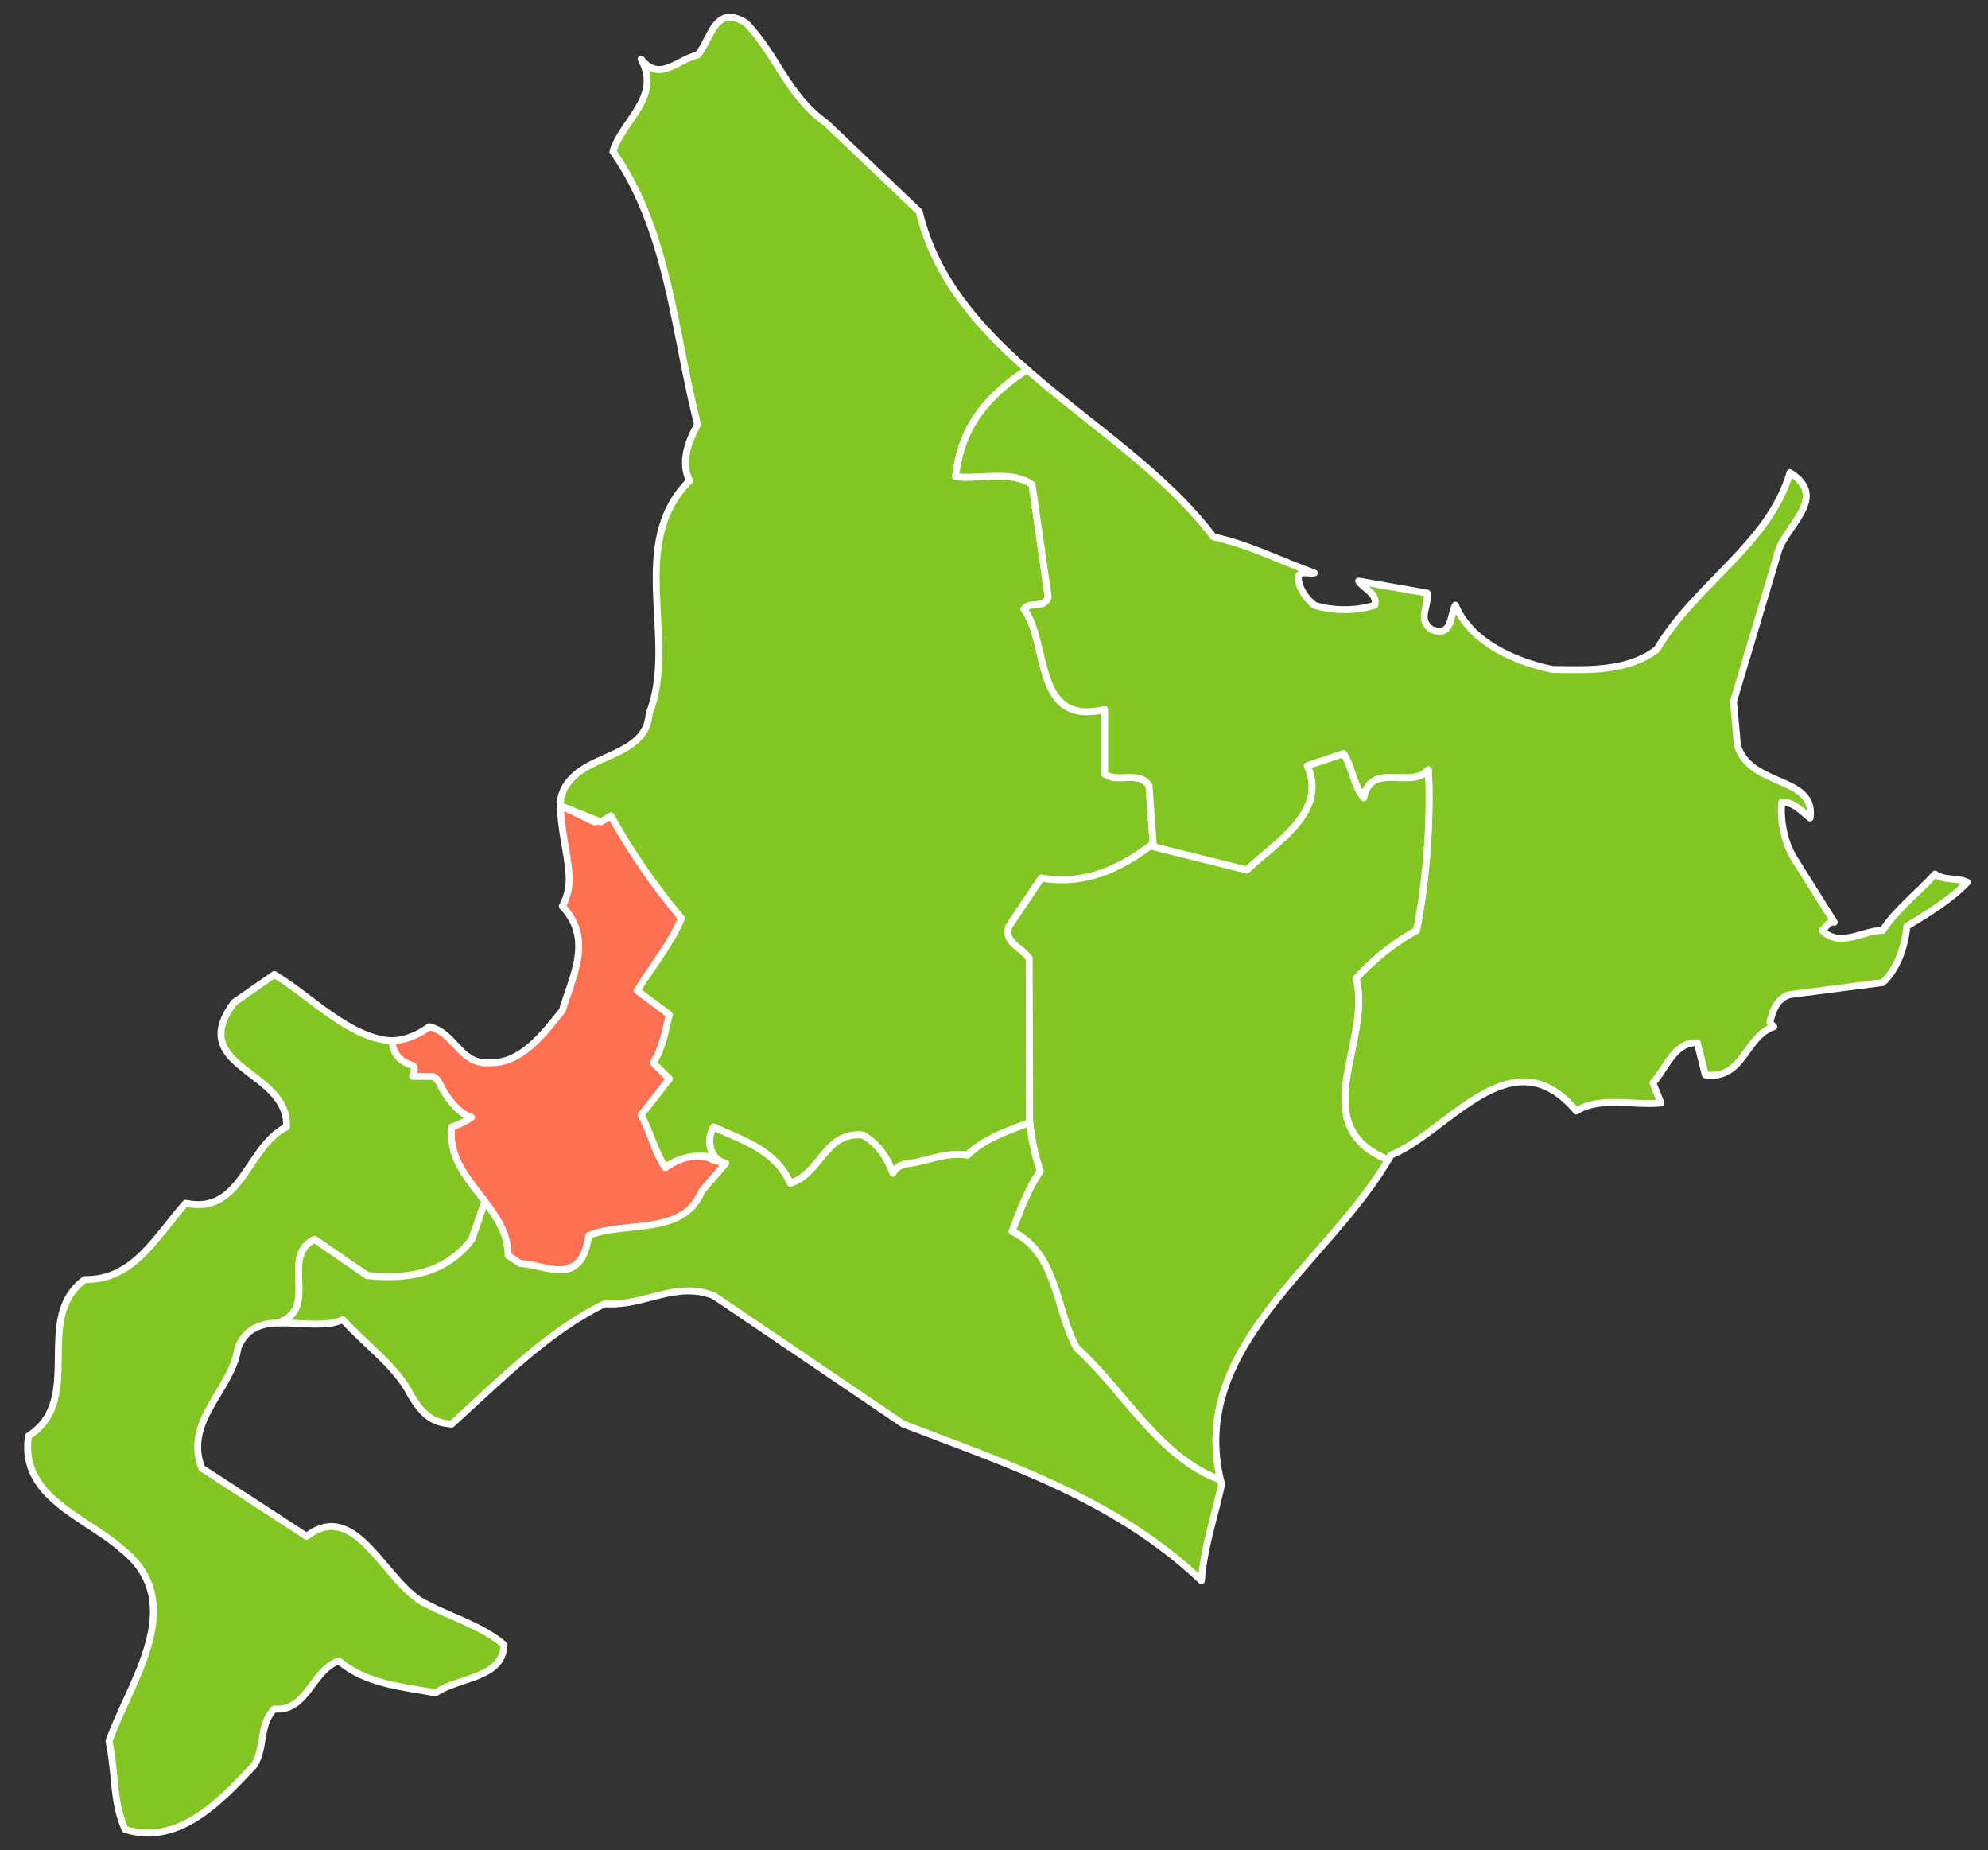 <svg width="288" height="268" viewBox="0 0 288 268" fill="none" xmlns="http://www.w3.org/2000/svg">
<rect x="0" y="0" width="288" height="268" fill="#333333" stroke="none"/>
<path d="M102.85 167.754L102.811 167.714C100.401 167.174 98.855 167.445 96.375 169.127C94.805 166.807 94.311 163.943 92.971 161.494L97.061 156.264L94.721 153.934C96.061 151.844 96.471 149.344 97.061 146.964L92.391 143.475C94.55 139.985 97.29 136.725 98.811 133.004C94.86 128.283 91.471 123.354 88.6 118.184L86.13 119.054L81.231 116.694C81.141 119.784 82.18 123.114 82.43 126.625L82.44 126.705C82.451 126.895 82.461 127.085 82.461 127.274V127.325C82.461 127.524 82.451 127.725 82.44 127.934L82.43 128.014C82.42 128.184 82.401 128.354 82.37 128.534L82.349 128.675C82.32 128.855 82.289 129.034 82.249 129.215L82.229 129.284C82.178 129.475 82.128 129.675 82.059 129.875L82.008 130.024C81.948 130.184 81.889 130.335 81.828 130.485L81.758 130.665C81.668 130.864 81.569 131.065 81.458 131.265C85.948 135.976 82.979 141.265 81.458 146.375C78.768 149.693 75.559 154.055 70.948 153.936C70.798 153.947 70.668 153.947 70.527 153.947C66.588 153.961 65.847 149.551 62.187 148.711C60.058 150.274 57.968 150.841 55.927 150.751C55.927 150.751 55.558 153.317 58.867 154.341C58.867 154.341 59.417 154.421 58.867 155.911H61.787C61.787 155.911 62.487 156.227 62.808 157.011C63.118 157.801 65.158 161.29 67.398 161.831V161.841C66.618 162.381 65.677 162.862 64.517 163.251C64.497 163.511 64.478 163.761 64.478 164.022V164.259C64.478 164.432 64.478 164.602 64.488 164.759L64.517 165.038L64.568 165.489L64.607 165.759L64.698 166.198L64.758 166.448L64.889 166.919L64.949 167.118C65.018 167.316 65.098 167.525 65.178 167.726L65.188 167.753C65.278 167.976 65.378 168.191 65.479 168.403L65.559 168.55L65.798 169.02L65.918 169.231L66.148 169.627L66.288 169.85L66.538 170.243L66.668 170.453L66.938 170.845L67.079 171.043L67.379 171.453L67.509 171.623L67.769 171.976C68.82 173.355 69.929 174.713 70.839 176.146L70.919 176.275L71.099 176.588L71.23 176.798L71.379 177.078L71.509 177.328L71.65 177.588L71.79 177.892L71.891 178.121C71.971 178.291 72.04 178.475 72.11 178.65L72.151 178.791L72.291 179.201L72.351 179.422L72.452 179.781L72.502 180.01L72.572 180.38L72.611 180.609L72.662 181.019L72.682 181.23C72.692 181.426 72.703 181.638 72.703 181.849L74.423 182.996C78.423 183.206 84.273 186.599 85.383 178.942C90.814 176.796 99.103 179.051 101.734 172.546L105.234 168.48C104.66 168.363 103.2 168.104 102.85 167.754Z" fill="#FE7052" stroke="white" stroke-miterlimit="10" stroke-linecap="round" stroke-linejoin="round"/>
<path d="M141.529 60.314C142.79 58.463 144.46 56.753 146.6 55.093C147.299 54.523 148.061 54.032 148.839 53.573C141.599 47.223 135.449 40.182 133.169 30.663L119.739 17.873C114.018 13.803 112.559 7.933 108.059 3.333C103.569 0.483 103.038 5.663 101.059 7.983C98.188 8.573 95.569 12.003 92.878 8.573C95.908 14.093 90.139 17.463 88.788 21.942C91.448 25.713 93.309 29.813 94.728 34.092C97.658 42.893 98.738 52.442 101.058 61.483C99.767 63.813 98.537 66.893 99.888 69.623C90.718 78.813 98.247 92.653 94.047 103.352C93.697 108.873 87.037 109.163 83.537 112.073C81.787 113.543 81.177 115.093 81.138 116.692L87.037 119.052L88.507 118.182C91.377 123.352 94.767 128.292 98.718 133.002C97.197 136.723 94.457 139.982 92.297 143.473L96.968 146.962C96.377 149.342 95.968 151.842 94.627 153.932L96.968 156.262L92.877 161.492C94.218 163.941 94.808 166.732 96.377 169.052C98.856 167.372 101.308 167.172 103.718 167.712L103.757 167.752C102.617 166.643 102.547 164.572 103.388 163.242C107.597 165.212 112.267 166.492 114.488 171.382C118.978 169.983 119.448 163.882 124.998 164.403C125.408 164.632 125.788 164.903 126.148 165.192C127.638 166.403 128.687 168.088 129.347 169.932C129.747 169.143 130.527 168.592 131.997 168.473C134.747 168.063 137.077 166.842 140.177 167.313C142.398 164.998 146.218 163.708 149.167 162.592L149.098 138.822C148.098 137.242 145.297 136.492 146.167 134.162L150.848 127.182C157.207 128.233 162.119 125.852 166.608 122.532L167.087 122.653L166.457 113.813C165.059 111.493 161.787 113.522 160.025 112.073V102.762C149.636 105.212 152.025 93.172 148.355 88.233C149.287 87.012 151.212 88.293 151.855 86.483L149.515 70.203C146.541 68.053 142.101 69.453 138.421 69.043C138.83 65.654 139.8 62.844 141.529 60.314Z" fill="#83C623" stroke="white" stroke-miterlimit="10" stroke-linecap="round" stroke-linejoin="round"/>
<path d="M280.33 126.604C277.82 129.344 274.66 131.784 272.74 134.754C269.82 134.754 266.55 137.363 263.98 134.754C264.56 134.344 264.91 133.354 265.73 133.584L259.89 124.283C258.429 121.954 257.849 118.474 258.14 116.144C259.95 116.204 261.06 117.593 262.23 118.474C263.099 112.363 253.64 114.103 251.709 108.003L251.129 101.603L257.549 80.093C258.43 76.314 265.151 72.064 259.311 68.463C256.27 78.873 245.582 84.623 240.04 94.043C235.893 97.243 230.34 97.064 224.852 96.953C219.362 95.793 213.063 93.003 210.84 87.653C210.022 89.163 210.432 92.413 207.33 91.143C205.29 89.622 207.04 87.882 206.75 85.903L196.818 84.163C197.58 85.323 199.62 85.963 199.16 87.653C196.59 88.522 192.972 88.522 190.398 87.653C189.058 86.543 188.177 85.213 188.058 83.573C188.468 82.532 189.638 83.173 190.398 82.993C185.544 81.253 180.937 78.873 175.794 77.763C168.715 68.413 157.914 61.533 148.834 53.574C148.058 54.033 147.294 54.523 146.597 55.094C141.514 59.044 139.124 63.174 138.428 69.044C142.108 69.454 146.548 68.054 149.517 70.204L151.857 86.484C151.215 88.294 149.29 87.013 148.357 88.234C152.027 93.173 149.638 105.213 160.027 102.763V112.074C161.79 113.523 165.058 111.494 166.46 113.814L167.09 122.654L180.63 126.023C184.83 122.013 192.42 117.654 189.393 110.914L194.643 109.164C195.932 111.204 195.996 113.644 197.563 115.564C198.615 110.154 204.406 114.454 206.916 111.494L206.937 112.304L206.965 113.054L206.995 113.114C207.183 119.655 206.597 127.905 205.205 134.755C204.995 134.863 204.772 135.005 204.545 135.125C201.597 136.825 198.566 139.345 196.442 141.727C198.875 150.706 188.772 162.965 201.102 167.998L201.495 167.316C209.904 163.882 218.965 149.753 228.363 160.918C231.745 158.77 236.534 160.158 240.625 159.758L239.454 156.85C241.386 154.811 242.495 150.918 245.886 151.037L247.045 155.685C252.654 156.435 252.774 150.092 256.978 148.706L256.398 148.126C256.75 146.496 257.448 144.518 259.319 144.059L264.716 143.358L272.745 142.319C274.784 140.448 275.955 137.252 276.245 134.172C279.284 132.312 282.724 130.222 285.005 127.781C283.54 127.074 281.67 127.594 280.33 126.604Z" fill="#83C623" stroke="white" stroke-miterlimit="10" stroke-linecap="round" stroke-linejoin="round"/>
<path d="M149.17 162.594C149.44 165.033 149.91 167.406 150.69 169.634C148.821 172.315 147.77 175.395 146.6 178.354C153.204 181.504 152.85 189.584 155.954 195.225C162.914 201.584 168.033 211.214 176.81 214.354L176.849 214.504C172.06 194.794 192.748 182.824 201.494 167.315L201.099 168C188.769 162.97 198.87 150.71 196.439 141.729C198.56 139.348 201.588 136.832 204.543 135.126C204.772 135.006 204.993 134.864 205.203 134.756C206.593 127.906 207.182 119.656 206.993 113.115L206.963 113.055L206.938 112.305L206.917 111.495C204.405 114.455 198.614 110.155 197.565 115.565C195.997 113.645 195.934 111.205 194.645 109.165L189.395 110.915C192.421 117.655 184.832 122.015 180.631 126.024L167.091 122.655L166.612 122.534C162.126 125.854 157.216 128.235 150.852 127.184L146.17 134.164C145.3 136.494 148.102 137.244 149.102 138.824L149.17 162.594Z" fill="#83C623" stroke="white" stroke-miterlimit="10" stroke-linecap="round" stroke-linejoin="round"/>
<path d="M68.54 171.794L68.42 171.624C66.59 169.174 65.08 166.594 65.43 163.244C65.741 163.134 66.03 163.023 66.311 162.914C66.46 162.844 66.61 162.773 66.75 162.714L67.07 162.565C67.259 162.464 67.45 162.377 67.63 162.264L67.731 162.204C67.93 162.094 68.121 161.975 68.3 161.844L68.311 161.834L68.3 161.824C66.071 161.283 64.029 157.794 63.721 157.004C63.401 156.225 62.7 155.904 62.7 155.904H59.779C60.33 154.414 59.779 154.334 59.779 154.334C56.939 153.464 56.81 151.334 56.83 150.744C50.73 150.484 45.029 144.324 39.74 141.144L33.9 145.208C26.83 154.748 41.96 154.979 41.49 163.238C35.769 166.024 35.07 176.024 26.89 174.274C22.629 179.045 19.419 185.448 12.289 185.328C10.579 186.565 9.64 188.128 9.119 189.852C7.319 195.842 10.549 203.893 4.119 208.002C2.829 216.842 12.348 219.691 17.549 224.282C27.65 232.191 18.659 243.822 15.799 252.191C15.849 252.462 15.9 252.732 15.939 253.002C15.95 253.042 15.96 253.082 15.96 253.082C15.96 253.082 15.95 253.062 15.939 253.002C16.759 257.242 16.379 261.092 18.129 264.982C25.9 267.372 31.97 260.861 36.819 255.681C38.399 253.242 37.518 249.747 39.739 247.536C44.528 247.946 45.108 242.011 49.079 240.557C52.999 243.926 58.188 244.279 63.099 245.205C66.429 242.887 72.849 243.176 73.019 238.226C69.7 235.448 65.609 234.333 61.929 232.413C55.859 229.731 51.769 216.886 44.409 222.52L29.229 212.641C26.598 205.719 33.608 201.362 34.479 195.203C35.628 192.344 37.878 191.682 40.449 191.599L40.409 191.571C46.358 189.424 40.438 181.941 45.579 179.503L53.169 184.732C59.189 185.374 64.619 184.378 68.349 179.503L70.249 174.003L70.009 173.686L69.709 173.294C69.32 172.805 68.92 172.305 68.54 171.794Z" fill="#83C623" stroke="white" stroke-miterlimit="10" stroke-linecap="round" stroke-linejoin="round"/>
<path d="M176.84 214.454L176.85 214.504L176.811 214.354C168.03 211.214 162.915 201.584 155.956 195.225C152.852 189.584 153.206 181.504 146.602 178.354C147.772 175.395 148.823 172.315 150.692 169.634C149.917 167.405 149.442 165.033 149.171 162.594C146.223 163.704 142.401 164.994 140.181 167.315C137.081 166.844 134.751 168.065 132.001 168.475C130.53 168.594 129.751 169.145 129.351 169.934C128.691 168.084 127.642 166.406 126.152 165.194C125.792 164.906 125.412 164.634 125.002 164.406C119.452 163.885 118.982 169.985 114.492 171.385C112.271 166.495 107.601 165.215 103.392 163.245C102.551 164.565 102.621 166.635 103.761 167.755C104.111 168.105 104.572 168.364 105.142 168.476L101.642 172.545C99.011 179.056 90.722 176.795 85.291 178.944C84.181 186.59 79.331 183.205 75.331 182.995L73.61 181.845C73.61 178.775 72.03 176.366 70.251 174.025L68.351 179.525C64.622 184.406 59.191 185.396 53.171 184.755L45.581 179.525C40.44 181.965 46.36 189.445 40.411 191.595L40.451 191.625C43.53 191.534 47.061 192.295 49.671 191.155C53.001 194.815 57.551 198.014 59.591 202.205C61.111 204.645 62.461 206.095 65.431 206.265C72.562 199.816 79.452 192.775 87.621 188.827C93.231 189.297 97.78 185.457 103.392 187.667L112.181 193.616L130.841 206.264C145.961 212.081 161.442 217.024 174.051 228.944C174.403 224.065 175.983 219.645 176.973 214.997L176.84 214.454Z" fill="#83C623" stroke="white" stroke-miterlimit="10" stroke-linecap="round" stroke-linejoin="round"/>
</svg>
